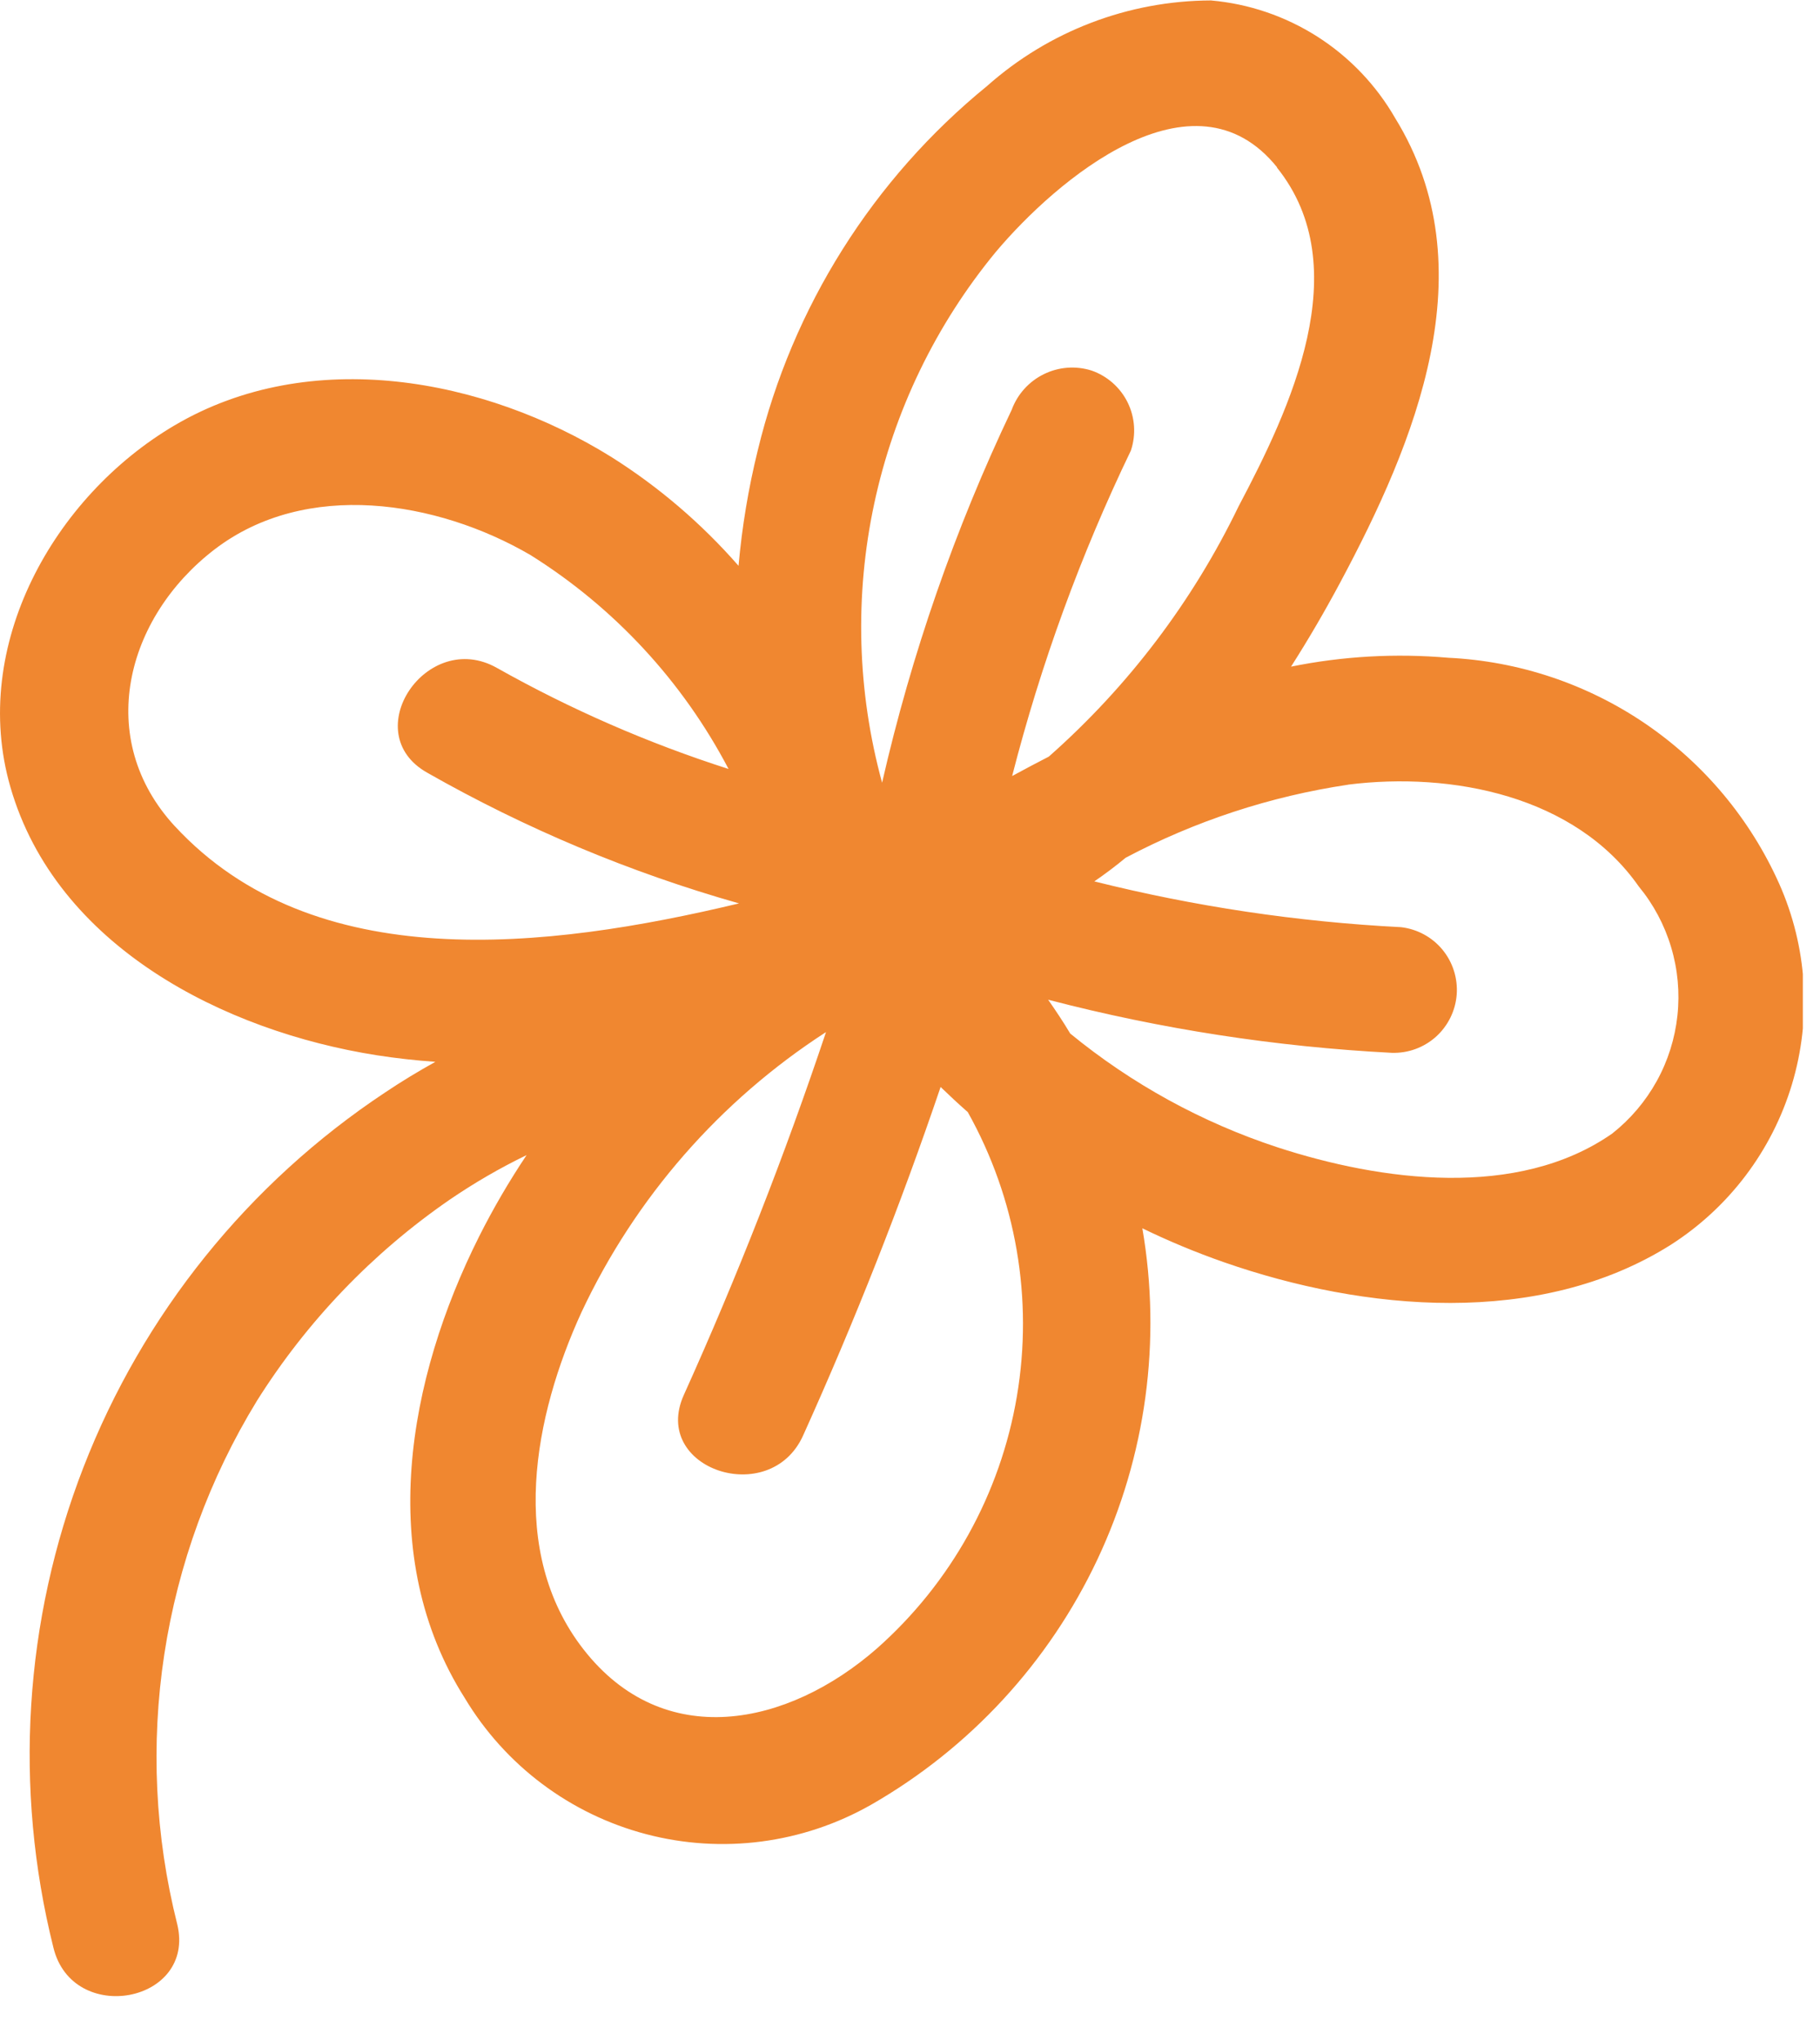 <svg width="33" height="37" viewBox="0 0 33 37" fill="none" xmlns="http://www.w3.org/2000/svg">
<g clip-path="url(#clip0_5_91)">
<path d="M13.74 8.163C13.57 8.851 13.454 9.551 13.391 10.257C12.722 9.492 11.946 8.827 11.086 8.285C8.775 6.848 5.625 6.265 3.169 7.709C0.974 9 -0.549 11.709 0.188 14.266C1.02 17.155 4.062 18.695 6.833 19.13C7.186 19.185 7.54 19.224 7.894 19.249C7.585 19.421 7.281 19.604 6.982 19.805C4.501 21.45 2.59 23.824 1.513 26.6C0.436 29.375 0.246 32.417 0.968 35.305C1.314 36.73 3.56 36.31 3.213 34.88C2.81 33.282 2.731 31.619 2.979 29.99C3.228 28.361 3.799 26.797 4.66 25.392C5.564 23.955 6.751 22.716 8.148 21.752C8.594 21.447 9.062 21.175 9.548 20.94C9.231 21.414 8.943 21.907 8.687 22.416C7.397 24.986 6.797 28.216 8.428 30.784C9.16 32.004 10.34 32.889 11.716 33.25C13.091 33.612 14.554 33.421 15.791 32.719C17.584 31.692 19.018 30.138 19.899 28.268C20.779 26.399 21.064 24.304 20.713 22.267C21.193 22.5 21.686 22.705 22.19 22.881C24.733 23.769 27.909 24.068 30.29 22.569C31.348 21.894 32.129 20.861 32.491 19.659C32.852 18.457 32.77 17.165 32.259 16.018C31.735 14.848 30.897 13.845 29.838 13.122C28.779 12.4 27.54 11.985 26.259 11.924C25.306 11.841 24.346 11.895 23.409 12.085C23.728 11.585 24.023 11.078 24.297 10.566C25.658 8.022 26.977 4.866 25.297 2.141C24.953 1.543 24.47 1.037 23.888 0.665C23.306 0.294 22.643 0.068 21.956 0.008C20.46 0.013 19.018 0.564 17.9 1.557C15.829 3.245 14.367 5.566 13.74 8.163M3.173 14.981C1.708 13.399 2.273 11.202 3.889 9.961C5.548 8.69 7.923 9.074 9.617 10.061C11.137 11.012 12.377 12.351 13.21 13.94C11.752 13.473 10.345 12.859 9.01 12.108C7.738 11.389 6.463 13.285 7.747 14.008C9.529 15.022 11.427 15.818 13.4 16.377C9.905 17.213 5.691 17.704 3.17 14.977M15.9 29.884C14.285 31.297 12.032 31.768 10.576 29.895C9.199 28.124 9.682 25.665 10.546 23.783C11.519 21.711 13.054 19.953 14.977 18.71C14.229 20.944 13.369 23.139 12.4 25.286C11.794 26.626 13.959 27.354 14.561 26.025C15.494 23.958 16.326 21.852 17.055 19.705C17.216 19.861 17.38 20.013 17.548 20.161C18.424 21.727 18.738 23.544 18.438 25.313C18.139 27.082 17.243 28.695 15.9 29.884ZM24.444 14.224C26.324 13.988 28.562 14.424 29.714 16.07C29.981 16.394 30.18 16.767 30.3 17.169C30.421 17.571 30.46 17.993 30.415 18.41C30.37 18.827 30.243 19.231 30.04 19.598C29.837 19.965 29.563 20.288 29.234 20.548C27.517 21.748 25.034 21.409 23.164 20.799C21.794 20.349 20.52 19.65 19.405 18.736C19.28 18.526 19.144 18.323 19.005 18.123C21.044 18.655 23.132 18.977 25.237 19.086C25.532 19.095 25.819 18.99 26.038 18.793C26.257 18.595 26.391 18.321 26.413 18.027C26.434 17.733 26.341 17.441 26.153 17.214C25.965 16.987 25.696 16.842 25.403 16.808C23.527 16.712 21.664 16.434 19.842 15.978C20.037 15.845 20.226 15.702 20.411 15.549C21.671 14.883 23.035 14.435 24.445 14.225M23.153 3.037C24.611 4.852 23.386 7.423 22.458 9.179C21.624 10.905 20.454 12.447 19.017 13.716C18.794 13.831 18.572 13.948 18.352 14.068C18.873 12.035 19.594 10.059 20.505 8.168C20.601 7.881 20.58 7.569 20.447 7.297C20.314 7.026 20.079 6.818 19.794 6.718C19.507 6.627 19.197 6.65 18.927 6.783C18.657 6.915 18.448 7.147 18.344 7.429C17.315 9.589 16.527 11.856 15.994 14.189C15.542 12.537 15.493 10.801 15.852 9.127C16.211 7.452 16.967 5.888 18.056 4.567C19.156 3.261 21.64 1.149 23.156 3.033" fill="#F08730"/>
</g>
<defs>
<clipPath id="clip0_5_91">
<rect width="32.689" height="36.188" fill="white"/>
</clipPath>
</defs>
</svg>
